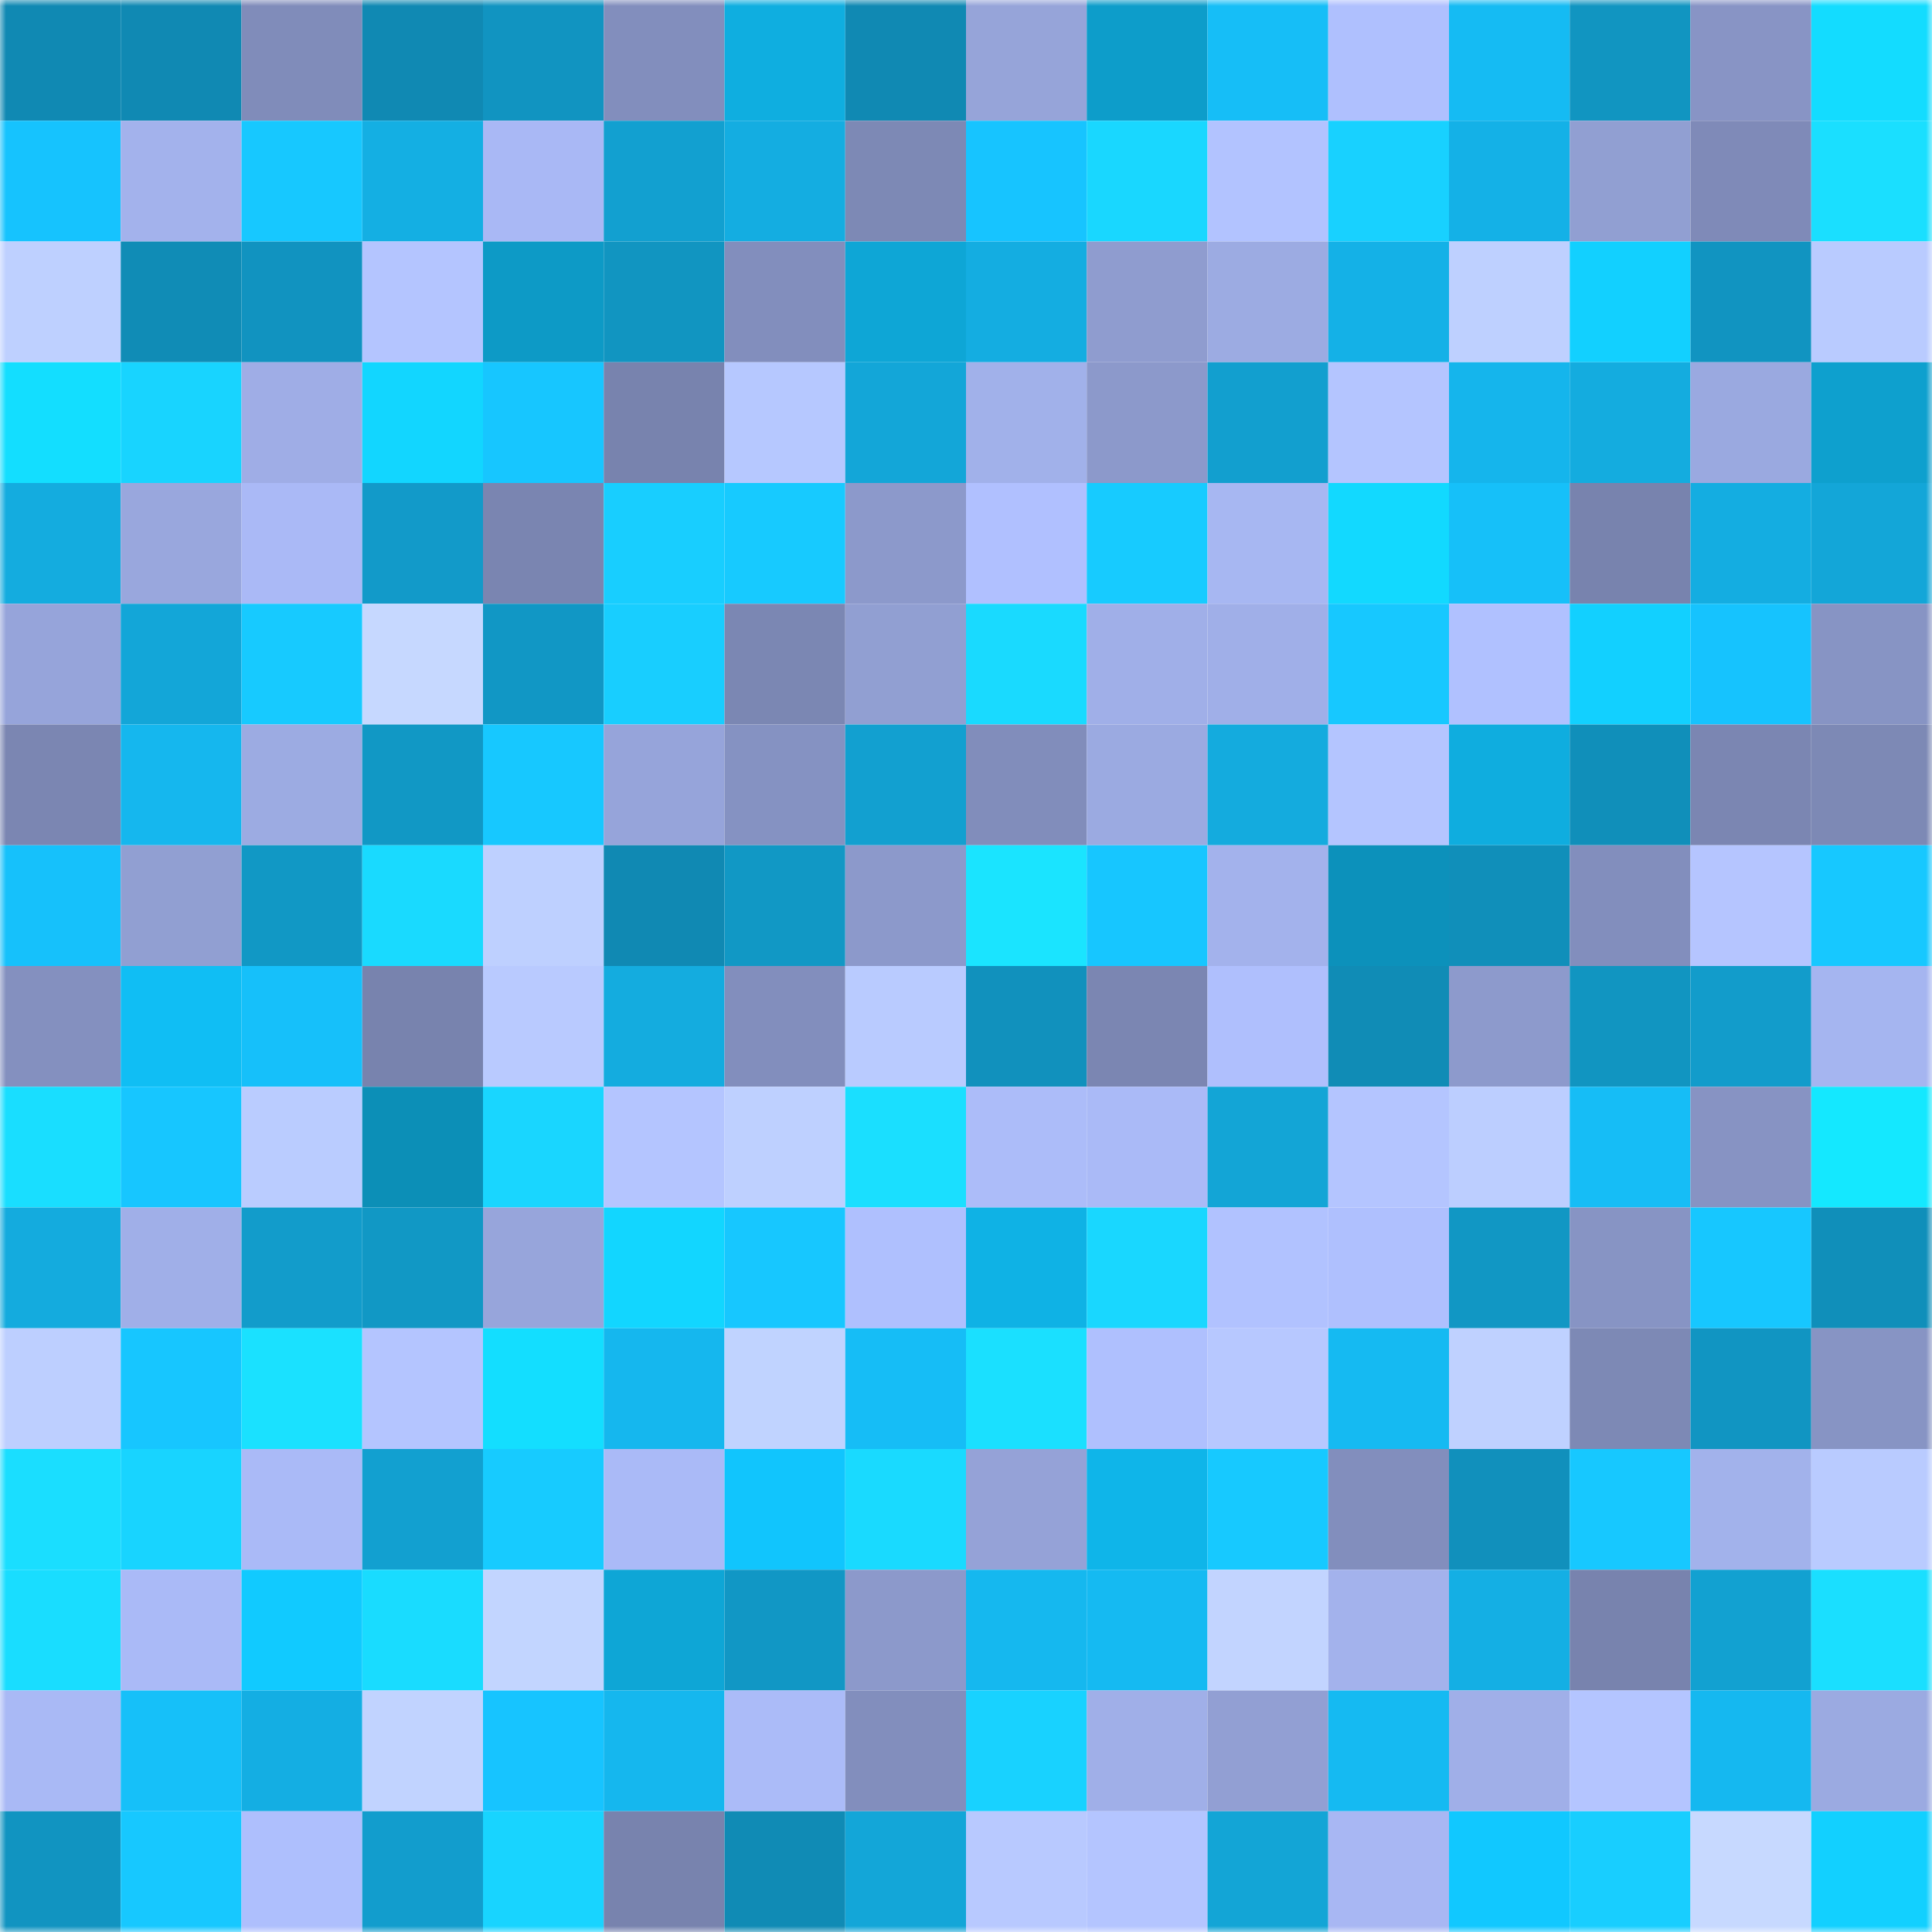 <svg viewBox="0 0 160 160" fill="none" role="img" xmlns="http://www.w3.org/2000/svg" width="240" height="240" name="ens%2Ccardenas.eth"><mask id="1501957112" mask-type="alpha" maskUnits="userSpaceOnUse" x="0" y="0" width="160" height="160"><rect width="160" height="160" fill="#FFFFFF"></rect></mask><g mask="url(#1501957112)"><rect x="0" y="0" width="10" height="10" fill="#1089b3"></rect><rect x="10" y="0" width="10" height="10" fill="#1089b3"></rect><rect x="20" y="0" width="10" height="10" fill="#808cba"></rect><rect x="30" y="0" width="10" height="10" fill="#1089b3"></rect><rect x="40" y="0" width="10" height="10" fill="#1194c1"></rect><rect x="50" y="0" width="10" height="10" fill="#828ebd"></rect><rect x="60" y="0" width="10" height="10" fill="#0faee0"></rect><rect x="70" y="0" width="10" height="10" fill="#1089b3"></rect><rect x="80" y="0" width="10" height="10" fill="#96a4d9"></rect><rect x="90" y="0" width="10" height="10" fill="#0d9dca"></rect><rect x="100" y="0" width="10" height="10" fill="#16bef7"></rect><rect x="110" y="0" width="10" height="10" fill="#afc0fe"></rect><rect x="120" y="0" width="10" height="10" fill="#15bbf3"></rect><rect x="130" y="0" width="10" height="10" fill="#1195c1"></rect><rect x="140" y="0" width="10" height="10" fill="#8894c5"></rect><rect x="150" y="0" width="10" height="10" fill="#13dcff"></rect><rect x="0" y="10" width="10" height="10" fill="#16c3fe"></rect><rect x="10" y="10" width="10" height="10" fill="#a3b2ec"></rect><rect x="20" y="10" width="10" height="10" fill="#17c8ff"></rect><rect x="30" y="10" width="10" height="10" fill="#14afe3"></rect><rect x="40" y="10" width="10" height="10" fill="#a9b8f5"></rect><rect x="50" y="10" width="10" height="10" fill="#12a0d0"></rect><rect x="60" y="10" width="10" height="10" fill="#14ade1"></rect><rect x="70" y="10" width="10" height="10" fill="#7d89b5"></rect><rect x="80" y="10" width="10" height="10" fill="#17c4ff"></rect><rect x="90" y="10" width="10" height="10" fill="#19d7ff"></rect><rect x="100" y="10" width="10" height="10" fill="#b2c3ff"></rect><rect x="110" y="10" width="10" height="10" fill="#18d1ff"></rect><rect x="120" y="10" width="10" height="10" fill="#14b1e7"></rect><rect x="130" y="10" width="10" height="10" fill="#919fd2"></rect><rect x="140" y="10" width="10" height="10" fill="#7f8ab8"></rect><rect x="150" y="10" width="10" height="10" fill="#1adfff"></rect><rect x="0" y="20" width="10" height="10" fill="#bed0ff"></rect><rect x="10" y="20" width="10" height="10" fill="#108cb6"></rect><rect x="20" y="20" width="10" height="10" fill="#1193c0"></rect><rect x="30" y="20" width="10" height="10" fill="#b4c5ff"></rect><rect x="40" y="20" width="10" height="10" fill="#0d9ac6"></rect><rect x="50" y="20" width="10" height="10" fill="#1195c1"></rect><rect x="60" y="20" width="10" height="10" fill="#828ebd"></rect><rect x="70" y="20" width="10" height="10" fill="#0ea6d6"></rect><rect x="80" y="20" width="10" height="10" fill="#14ade1"></rect><rect x="90" y="20" width="10" height="10" fill="#8f9ccf"></rect><rect x="100" y="20" width="10" height="10" fill="#9cabe2"></rect><rect x="110" y="20" width="10" height="10" fill="#14b1e7"></rect><rect x="120" y="20" width="10" height="10" fill="#bed0ff"></rect><rect x="130" y="20" width="10" height="10" fill="#12d0ff"></rect><rect x="140" y="20" width="10" height="10" fill="#1194c1"></rect><rect x="150" y="20" width="10" height="10" fill="#b9cbff"></rect><rect x="0" y="30" width="10" height="10" fill="#13deff"></rect><rect x="10" y="30" width="10" height="10" fill="#18d4ff"></rect><rect x="20" y="30" width="10" height="10" fill="#9fade6"></rect><rect x="30" y="30" width="10" height="10" fill="#12d6ff"></rect><rect x="40" y="30" width="10" height="10" fill="#17c6ff"></rect><rect x="50" y="30" width="10" height="10" fill="#7883ae"></rect><rect x="60" y="30" width="10" height="10" fill="#b6c8ff"></rect><rect x="70" y="30" width="10" height="10" fill="#13a6d8"></rect><rect x="80" y="30" width="10" height="10" fill="#a1b1ea"></rect><rect x="90" y="30" width="10" height="10" fill="#8c99cb"></rect><rect x="100" y="30" width="10" height="10" fill="#129fcf"></rect><rect x="110" y="30" width="10" height="10" fill="#b4c5ff"></rect><rect x="120" y="30" width="10" height="10" fill="#15b5ec"></rect><rect x="130" y="30" width="10" height="10" fill="#14acdf"></rect><rect x="140" y="30" width="10" height="10" fill="#9aa9e0"></rect><rect x="150" y="30" width="10" height="10" fill="#0ea0ce"></rect><rect x="0" y="40" width="10" height="10" fill="#14acdf"></rect><rect x="10" y="40" width="10" height="10" fill="#99a7dd"></rect><rect x="20" y="40" width="10" height="10" fill="#aab9f6"></rect><rect x="30" y="40" width="10" height="10" fill="#129ac9"></rect><rect x="40" y="40" width="10" height="10" fill="#7a85b1"></rect><rect x="50" y="40" width="10" height="10" fill="#18ceff"></rect><rect x="60" y="40" width="10" height="10" fill="#17caff"></rect><rect x="70" y="40" width="10" height="10" fill="#8c99cb"></rect><rect x="80" y="40" width="10" height="10" fill="#b0c0ff"></rect><rect x="90" y="40" width="10" height="10" fill="#17cbff"></rect><rect x="100" y="40" width="10" height="10" fill="#a7b7f2"></rect><rect x="110" y="40" width="10" height="10" fill="#12d9ff"></rect><rect x="120" y="40" width="10" height="10" fill="#16c0f9"></rect><rect x="130" y="40" width="10" height="10" fill="#7883ae"></rect><rect x="140" y="40" width="10" height="10" fill="#14ade1"></rect><rect x="150" y="40" width="10" height="10" fill="#13a6d8"></rect><rect x="0" y="50" width="10" height="10" fill="#96a4da"></rect><rect x="10" y="50" width="10" height="10" fill="#13a6d8"></rect><rect x="20" y="50" width="10" height="10" fill="#17caff"></rect><rect x="30" y="50" width="10" height="10" fill="#c6d8ff"></rect><rect x="40" y="50" width="10" height="10" fill="#1197c5"></rect><rect x="50" y="50" width="10" height="10" fill="#18ceff"></rect><rect x="60" y="50" width="10" height="10" fill="#7b87b3"></rect><rect x="70" y="50" width="10" height="10" fill="#919fd2"></rect><rect x="80" y="50" width="10" height="10" fill="#19daff"></rect><rect x="90" y="50" width="10" height="10" fill="#a0afe8"></rect><rect x="100" y="50" width="10" height="10" fill="#a0afe8"></rect><rect x="110" y="50" width="10" height="10" fill="#17c8ff"></rect><rect x="120" y="50" width="10" height="10" fill="#b0c1ff"></rect><rect x="130" y="50" width="10" height="10" fill="#12d0ff"></rect><rect x="140" y="50" width="10" height="10" fill="#16c3fe"></rect><rect x="150" y="50" width="10" height="10" fill="#8794c4"></rect><rect x="0" y="60" width="10" height="10" fill="#7b86b2"></rect><rect x="10" y="60" width="10" height="10" fill="#15b7ee"></rect><rect x="20" y="60" width="10" height="10" fill="#9cabe2"></rect><rect x="30" y="60" width="10" height="10" fill="#1198c5"></rect><rect x="40" y="60" width="10" height="10" fill="#17c8ff"></rect><rect x="50" y="60" width="10" height="10" fill="#96a4da"></rect><rect x="60" y="60" width="10" height="10" fill="#8592c2"></rect><rect x="70" y="60" width="10" height="10" fill="#12a0d0"></rect><rect x="80" y="60" width="10" height="10" fill="#818dbb"></rect><rect x="90" y="60" width="10" height="10" fill="#9baae1"></rect><rect x="100" y="60" width="10" height="10" fill="#14abde"></rect><rect x="110" y="60" width="10" height="10" fill="#b4c5ff"></rect><rect x="120" y="60" width="10" height="10" fill="#0faddf"></rect><rect x="130" y="60" width="10" height="10" fill="#108fba"></rect><rect x="140" y="60" width="10" height="10" fill="#7b86b2"></rect><rect x="150" y="60" width="10" height="10" fill="#7d89b5"></rect><rect x="0" y="70" width="10" height="10" fill="#16c1fb"></rect><rect x="10" y="70" width="10" height="10" fill="#919fd2"></rect><rect x="20" y="70" width="10" height="10" fill="#1198c5"></rect><rect x="30" y="70" width="10" height="10" fill="#19daff"></rect><rect x="40" y="70" width="10" height="10" fill="#bed0ff"></rect><rect x="50" y="70" width="10" height="10" fill="#1089b3"></rect><rect x="60" y="70" width="10" height="10" fill="#1198c5"></rect><rect x="70" y="70" width="10" height="10" fill="#8c99cb"></rect><rect x="80" y="70" width="10" height="10" fill="#1ae4ff"></rect><rect x="90" y="70" width="10" height="10" fill="#17c6ff"></rect><rect x="100" y="70" width="10" height="10" fill="#a3b2ec"></rect><rect x="110" y="70" width="10" height="10" fill="#0c91bb"></rect><rect x="120" y="70" width="10" height="10" fill="#108fba"></rect><rect x="130" y="70" width="10" height="10" fill="#828ebd"></rect><rect x="140" y="70" width="10" height="10" fill="#b5c5ff"></rect><rect x="150" y="70" width="10" height="10" fill="#17c8ff"></rect><rect x="0" y="80" width="10" height="10" fill="#8490bf"></rect><rect x="10" y="80" width="10" height="10" fill="#10bef4"></rect><rect x="20" y="80" width="10" height="10" fill="#16c0fa"></rect><rect x="30" y="80" width="10" height="10" fill="#7883ae"></rect><rect x="40" y="80" width="10" height="10" fill="#b9caff"></rect><rect x="50" y="80" width="10" height="10" fill="#14acdf"></rect><rect x="60" y="80" width="10" height="10" fill="#828ebd"></rect><rect x="70" y="80" width="10" height="10" fill="#b9cbff"></rect><rect x="80" y="80" width="10" height="10" fill="#1191bd"></rect><rect x="90" y="80" width="10" height="10" fill="#7b86b2"></rect><rect x="100" y="80" width="10" height="10" fill="#afbffd"></rect><rect x="110" y="80" width="10" height="10" fill="#108cb6"></rect><rect x="120" y="80" width="10" height="10" fill="#8d9acc"></rect><rect x="130" y="80" width="10" height="10" fill="#1195c1"></rect><rect x="140" y="80" width="10" height="10" fill="#129ccb"></rect><rect x="150" y="80" width="10" height="10" fill="#a5b5f0"></rect><rect x="0" y="90" width="10" height="10" fill="#19deff"></rect><rect x="10" y="90" width="10" height="10" fill="#17c6ff"></rect><rect x="20" y="90" width="10" height="10" fill="#baccff"></rect><rect x="30" y="90" width="10" height="10" fill="#0c8fb7"></rect><rect x="40" y="90" width="10" height="10" fill="#19d6ff"></rect><rect x="50" y="90" width="10" height="10" fill="#b4c5ff"></rect><rect x="60" y="90" width="10" height="10" fill="#bed0ff"></rect><rect x="70" y="90" width="10" height="10" fill="#1adfff"></rect><rect x="80" y="90" width="10" height="10" fill="#acbcf9"></rect><rect x="90" y="90" width="10" height="10" fill="#aabaf7"></rect><rect x="100" y="90" width="10" height="10" fill="#13a5d6"></rect><rect x="110" y="90" width="10" height="10" fill="#b4c5ff"></rect><rect x="120" y="90" width="10" height="10" fill="#bcceff"></rect><rect x="130" y="90" width="10" height="10" fill="#16bdf6"></rect><rect x="140" y="90" width="10" height="10" fill="#8793c3"></rect><rect x="150" y="90" width="10" height="10" fill="#14e8ff"></rect><rect x="0" y="100" width="10" height="10" fill="#14abde"></rect><rect x="10" y="100" width="10" height="10" fill="#a0afe8"></rect><rect x="20" y="100" width="10" height="10" fill="#129ccb"></rect><rect x="30" y="100" width="10" height="10" fill="#1198c5"></rect><rect x="40" y="100" width="10" height="10" fill="#97a5db"></rect><rect x="50" y="100" width="10" height="10" fill="#12d6ff"></rect><rect x="60" y="100" width="10" height="10" fill="#17c7ff"></rect><rect x="70" y="100" width="10" height="10" fill="#afc0fe"></rect><rect x="80" y="100" width="10" height="10" fill="#0fb2e5"></rect><rect x="90" y="100" width="10" height="10" fill="#19d7ff"></rect><rect x="100" y="100" width="10" height="10" fill="#b1c2ff"></rect><rect x="110" y="100" width="10" height="10" fill="#afc0fe"></rect><rect x="120" y="100" width="10" height="10" fill="#1197c4"></rect><rect x="130" y="100" width="10" height="10" fill="#8794c4"></rect><rect x="140" y="100" width="10" height="10" fill="#17c7ff"></rect><rect x="150" y="100" width="10" height="10" fill="#108fba"></rect><rect x="0" y="110" width="10" height="10" fill="#bdcfff"></rect><rect x="10" y="110" width="10" height="10" fill="#17c6ff"></rect><rect x="20" y="110" width="10" height="10" fill="#1ae1ff"></rect><rect x="30" y="110" width="10" height="10" fill="#b4c5ff"></rect><rect x="40" y="110" width="10" height="10" fill="#13deff"></rect><rect x="50" y="110" width="10" height="10" fill="#15b7ee"></rect><rect x="60" y="110" width="10" height="10" fill="#c0d3ff"></rect><rect x="70" y="110" width="10" height="10" fill="#16bdf6"></rect><rect x="80" y="110" width="10" height="10" fill="#1ae0ff"></rect><rect x="90" y="110" width="10" height="10" fill="#afc0fe"></rect><rect x="100" y="110" width="10" height="10" fill="#b7c8ff"></rect><rect x="110" y="110" width="10" height="10" fill="#15baf2"></rect><rect x="120" y="110" width="10" height="10" fill="#bfd1ff"></rect><rect x="130" y="110" width="10" height="10" fill="#7d89b5"></rect><rect x="140" y="110" width="10" height="10" fill="#1195c2"></rect><rect x="150" y="110" width="10" height="10" fill="#8794c4"></rect><rect x="0" y="120" width="10" height="10" fill="#1adeff"></rect><rect x="10" y="120" width="10" height="10" fill="#18d4ff"></rect><rect x="20" y="120" width="10" height="10" fill="#aabaf7"></rect><rect x="30" y="120" width="10" height="10" fill="#12a0d0"></rect><rect x="40" y="120" width="10" height="10" fill="#17cbff"></rect><rect x="50" y="120" width="10" height="10" fill="#aabaf7"></rect><rect x="60" y="120" width="10" height="10" fill="#11c5fd"></rect><rect x="70" y="120" width="10" height="10" fill="#19daff"></rect><rect x="80" y="120" width="10" height="10" fill="#95a2d7"></rect><rect x="90" y="120" width="10" height="10" fill="#0fb5e9"></rect><rect x="100" y="120" width="10" height="10" fill="#17c9ff"></rect><rect x="110" y="120" width="10" height="10" fill="#828ebd"></rect><rect x="120" y="120" width="10" height="10" fill="#1190bc"></rect><rect x="130" y="120" width="10" height="10" fill="#17c8ff"></rect><rect x="140" y="120" width="10" height="10" fill="#a2b2eb"></rect><rect x="150" y="120" width="10" height="10" fill="#b9cbff"></rect><rect x="0" y="130" width="10" height="10" fill="#19ddff"></rect><rect x="10" y="130" width="10" height="10" fill="#aabaf7"></rect><rect x="20" y="130" width="10" height="10" fill="#11caff"></rect><rect x="30" y="130" width="10" height="10" fill="#19dcff"></rect><rect x="40" y="130" width="10" height="10" fill="#c2d5ff"></rect><rect x="50" y="130" width="10" height="10" fill="#0ea6d6"></rect><rect x="60" y="130" width="10" height="10" fill="#1197c5"></rect><rect x="70" y="130" width="10" height="10" fill="#8c99cb"></rect><rect x="80" y="130" width="10" height="10" fill="#15b8ef"></rect><rect x="90" y="130" width="10" height="10" fill="#15baf2"></rect><rect x="100" y="130" width="10" height="10" fill="#c2d4ff"></rect><rect x="110" y="130" width="10" height="10" fill="#a3b2ec"></rect><rect x="120" y="130" width="10" height="10" fill="#14afe4"></rect><rect x="130" y="130" width="10" height="10" fill="#7883ae"></rect><rect x="140" y="130" width="10" height="10" fill="#12a1d1"></rect><rect x="150" y="130" width="10" height="10" fill="#1adfff"></rect><rect x="0" y="140" width="10" height="10" fill="#a9b9f5"></rect><rect x="10" y="140" width="10" height="10" fill="#16c0f9"></rect><rect x="20" y="140" width="10" height="10" fill="#14aee3"></rect><rect x="30" y="140" width="10" height="10" fill="#c1d3ff"></rect><rect x="40" y="140" width="10" height="10" fill="#17c4ff"></rect><rect x="50" y="140" width="10" height="10" fill="#15b7ee"></rect><rect x="60" y="140" width="10" height="10" fill="#abbbf8"></rect><rect x="70" y="140" width="10" height="10" fill="#828ebd"></rect><rect x="80" y="140" width="10" height="10" fill="#18d2ff"></rect><rect x="90" y="140" width="10" height="10" fill="#a0afe8"></rect><rect x="100" y="140" width="10" height="10" fill="#929fd3"></rect><rect x="110" y="140" width="10" height="10" fill="#15baf2"></rect><rect x="120" y="140" width="10" height="10" fill="#a0afe8"></rect><rect x="130" y="140" width="10" height="10" fill="#b4c5ff"></rect><rect x="140" y="140" width="10" height="10" fill="#15b8f0"></rect><rect x="150" y="140" width="10" height="10" fill="#9baae1"></rect><rect x="0" y="150" width="10" height="10" fill="#1194c1"></rect><rect x="10" y="150" width="10" height="10" fill="#17c8ff"></rect><rect x="20" y="150" width="10" height="10" fill="#aebffd"></rect><rect x="30" y="150" width="10" height="10" fill="#129dcd"></rect><rect x="40" y="150" width="10" height="10" fill="#18d4ff"></rect><rect x="50" y="150" width="10" height="10" fill="#7883ae"></rect><rect x="60" y="150" width="10" height="10" fill="#108bb5"></rect><rect x="70" y="150" width="10" height="10" fill="#13a6d8"></rect><rect x="80" y="150" width="10" height="10" fill="#b8c9ff"></rect><rect x="90" y="150" width="10" height="10" fill="#b4c5ff"></rect><rect x="100" y="150" width="10" height="10" fill="#13a5d6"></rect><rect x="110" y="150" width="10" height="10" fill="#a8b7f3"></rect><rect x="120" y="150" width="10" height="10" fill="#11c8ff"></rect><rect x="130" y="150" width="10" height="10" fill="#18ceff"></rect><rect x="140" y="150" width="10" height="10" fill="#c7d9ff"></rect><rect x="150" y="150" width="10" height="10" fill="#12d0ff"></rect></g></svg>